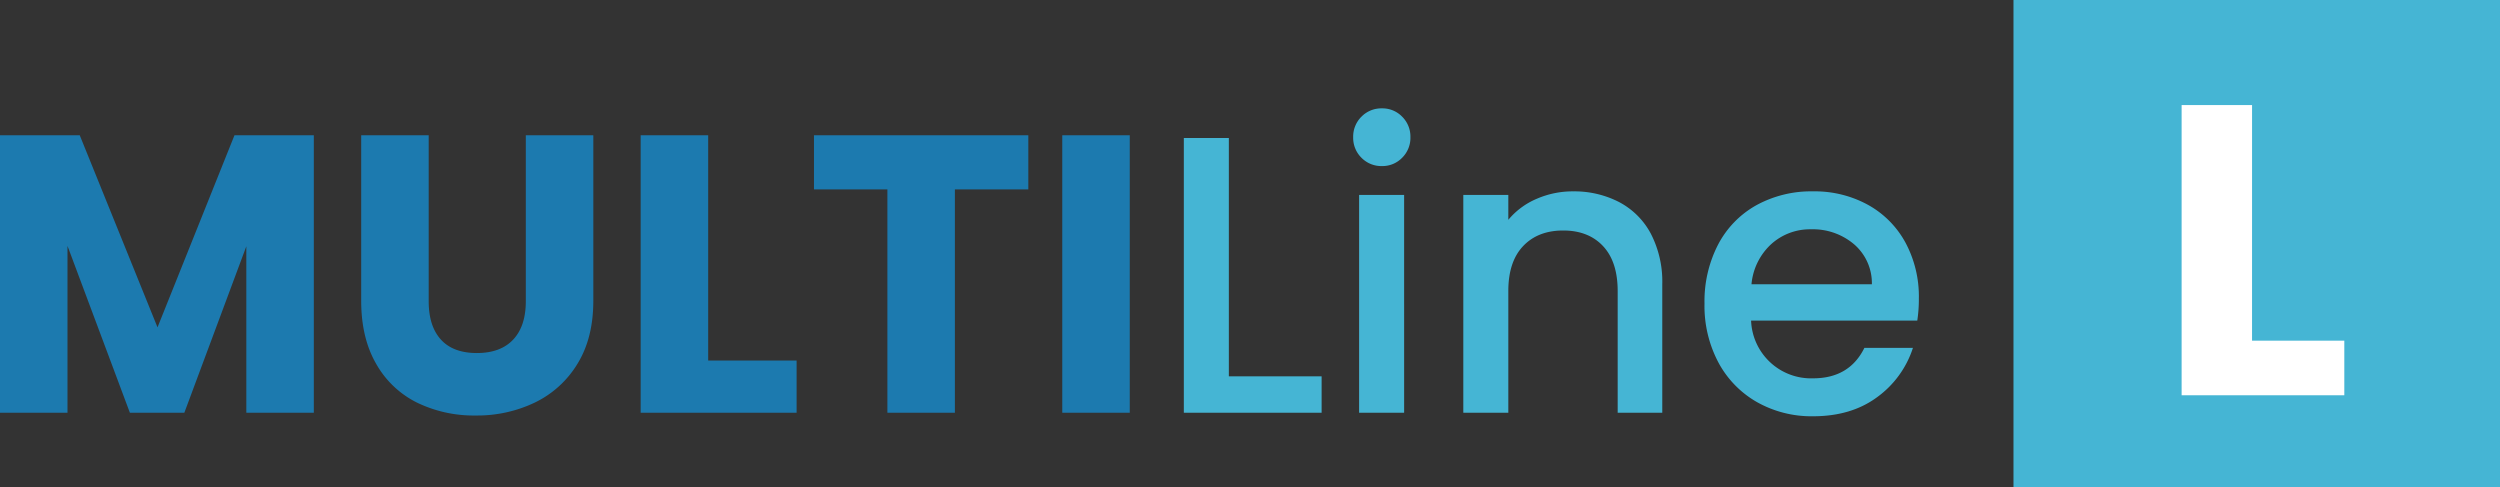 <?xml version="1.0" encoding="UTF-8"?>
<svg xmlns="http://www.w3.org/2000/svg" xmlns:xlink="http://www.w3.org/1999/xlink" width="777.541" height="151.508" viewBox="0 0 777.541 151.508">
  <rect x="0" y="0" width="777.541" height="151.508" fill="#333333" stroke="none"/>
  <defs>
    <clipPath id="clip-path">
      <path id="Tracciato_3121" data-name="Tracciato 3121" d="M0-39.327H777.541V-190.836H0Z" transform="translate(0 190.836)" fill="none"></path>
    </clipPath>
  </defs>
  <g id="Raggruppa_1971" data-name="Raggruppa 1971" transform="translate(0 0)">
    <path id="Tracciato_3118" data-name="Tracciato 3118" d="M788.78-39.327H940.093V-190.836H788.78Z" transform="translate(-162.552 190.836)" fill="#45b5d4"></path>
    <g id="Raggruppa_1969" data-name="Raggruppa 1969" transform="translate(0 0)" clip-path="url(#clip-path)">
      <g id="Raggruppa_1967" data-name="Raggruppa 1967" transform="translate(368.195 33.703)">
        <path id="Tracciato_3119" data-name="Tracciato 3119" d="M-3.633-2.393h-14V83.045H25.219V71.735H-3.633ZM44,6.335a8.519,8.519,0,0,0,6.262-2.582,8.687,8.687,0,0,0,2.578-6.393,8.688,8.688,0,0,0-2.578-6.392A8.519,8.519,0,0,0,44-11.613a8.662,8.662,0,0,0-6.384,2.582,8.688,8.688,0,0,0-2.579,6.392,8.688,8.688,0,0,0,2.579,6.393A8.662,8.662,0,0,0,44,6.335M36.881,83.045h14V15.309h-14Zm0-67.736M103.423,14.2a28.045,28.045,0,0,0-11.356,2.336,23.177,23.177,0,0,0-8.778,6.515V15.309h-14V83.045h14V45.182q0-9.1,4.6-13.953t12.461-4.856q7.855,0,12.4,4.856T117.3,45.182V83.045H131.17V43.092a32.393,32.393,0,0,0-3.56-15.735,23.607,23.607,0,0,0-9.884-9.835,30.312,30.312,0,0,0-14.3-3.319M210.972,47.517A35.4,35.4,0,0,0,206.8,30.123a29.533,29.533,0,0,0-11.663-11.74A34.433,34.433,0,0,0,178.068,14.2a35.407,35.407,0,0,0-17.618,4.3,29.815,29.815,0,0,0-11.91,12.232,38.423,38.423,0,0,0-4.236,18.378,37.529,37.529,0,0,0,4.359,18.378A31.011,31.011,0,0,0,160.7,79.787a34.5,34.5,0,0,0,17.373,4.364q11.906,0,19.95-5.962A30.517,30.517,0,0,0,209.13,62.884h-15.1q-4.667,9.467-15.96,9.466A18.665,18.665,0,0,1,158.793,54.4h51.688a44.083,44.083,0,0,0,.491-6.884m-52.056-4.425a19.275,19.275,0,0,1,6.139-12.478A17.959,17.959,0,0,1,177.455,26a19.744,19.744,0,0,1,13.382,4.671,15.963,15.963,0,0,1,5.525,12.416Z" transform="translate(17.629 11.613)" fill="#45b5d4"></path>
      </g>
      <g id="Raggruppa_1968" data-name="Raggruppa 1968" transform="translate(0 42.063)">
        <path id="Tracciato_3120" data-name="Tracciato 3120" d="M-18.93,0-42.871,59.745-67.058,0h-24.8V86.3h20.994V34.421l19.4,51.877h16.942l19.276-51.754V86.3H5.747V0ZM20.48,0V51.509q0,11.556,4.666,19.607A29.748,29.748,0,0,0,37.853,83.164a40.42,40.42,0,0,0,18.232,4A41.456,41.456,0,0,0,74.562,83.1a31.452,31.452,0,0,0,13.2-12.047q4.91-7.99,4.911-19.546V0H71.677V51.632q0,7.744-3.928,11.924t-11.3,4.18q-7.367,0-11.173-4.18T41.475,51.632V0ZM128.4,0H107.4V86.3h48.5V70.071H128.4Zm32.9,0V16.841h22.836V86.3h20.994V16.841h22.836V0Zm77.223,86.3h20.994V0H238.522Z" transform="translate(91.858)" fill="#1c7aaf"></path>
      </g>
    </g>
    <g id="Raggruppa_1970" data-name="Raggruppa 1970" transform="translate(678.52 32.675)">
      <path id="Tracciato_3122" data-name="Tracciato 3122" d="M-5.687,0H-27.594V90.252h50.6V73.281h-28.7Z" transform="translate(27.594)" fill="#fff"></path>
    </g>
  </g>
</svg>
